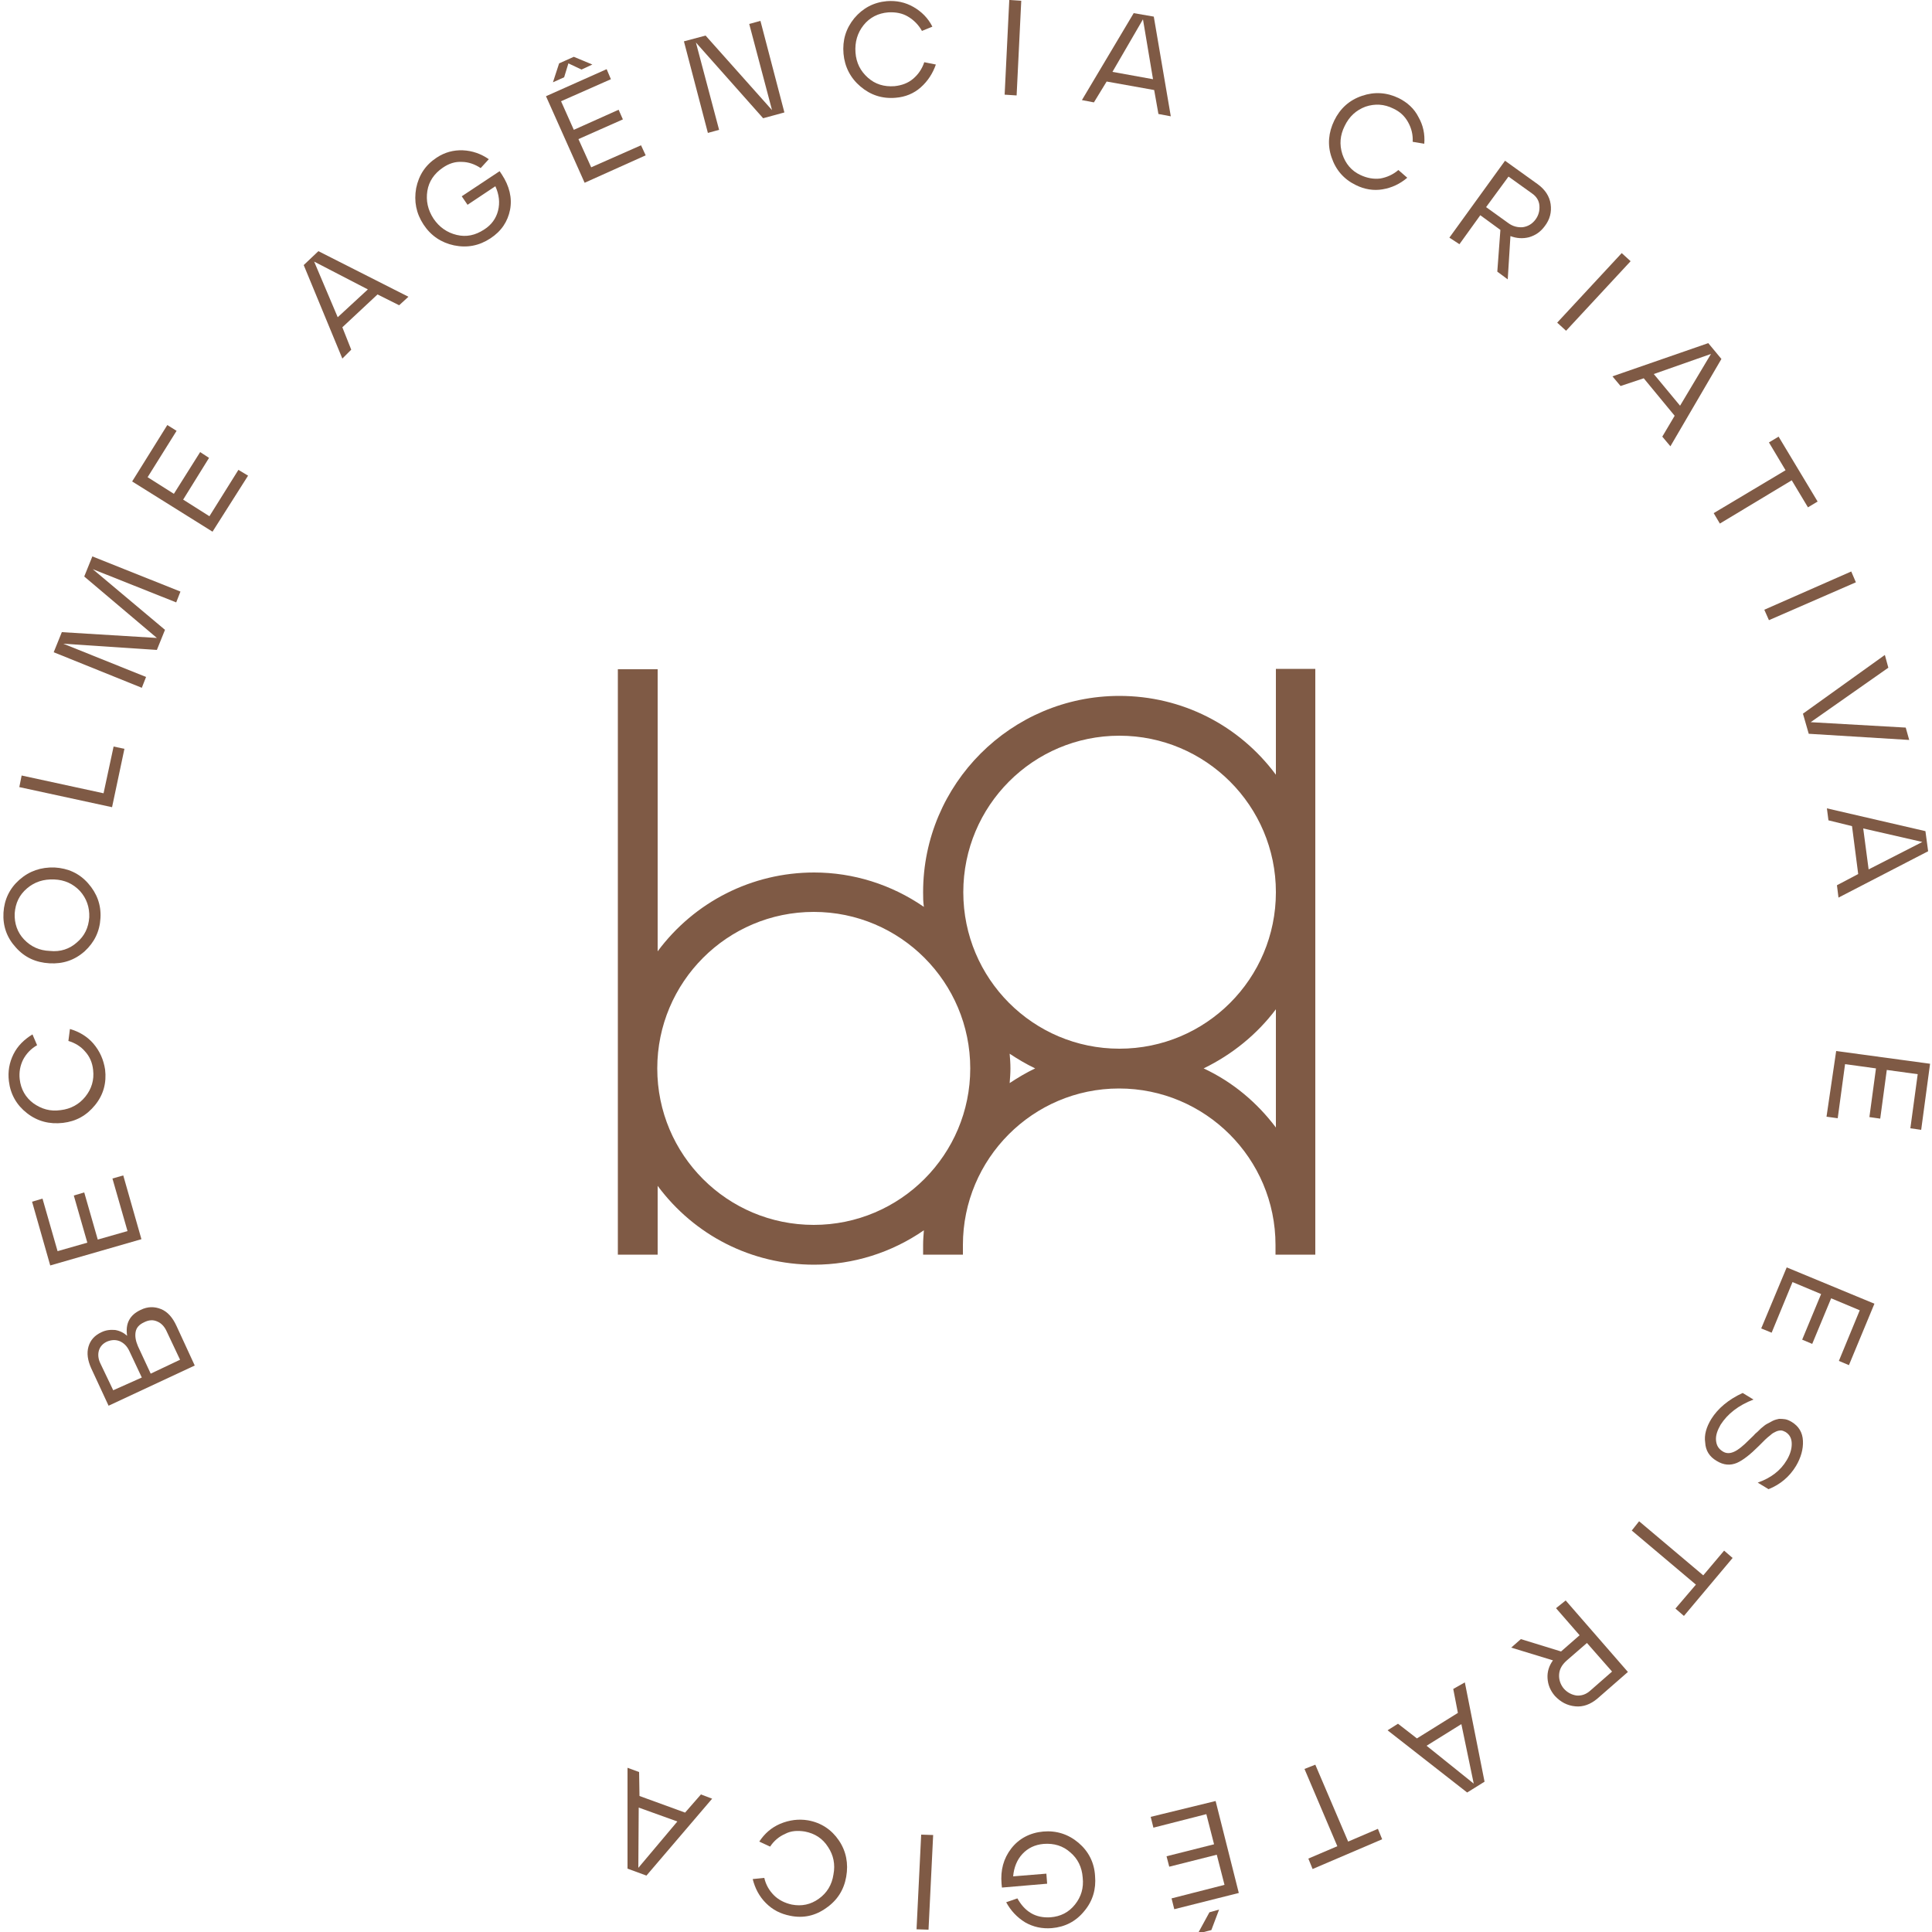 <?xml version="1.0" encoding="UTF-8"?> <svg xmlns="http://www.w3.org/2000/svg" xmlns:xlink="http://www.w3.org/1999/xlink" version="1.1" id="Camada_1" x="0px" y="0px" viewBox="0 0 500 500" style="enable-background:new 0 0 500 500;" xml:space="preserve"> <style type="text/css"> .st0{fill:#7F5A45;} </style> <g> <g> <g> <g> <path class="st0" d="M50.4,353.4l-22.3,10.4l-4.5-9.7c-0.9-2-1.2-3.9-0.7-5.6c0.5-1.7,1.6-2.9,3.3-3.7c1.2-0.6,2.4-0.7,3.6-0.6 c1.2,0.2,2.2,0.7,3.1,1.5c-0.5-3.2,0.7-5.4,3.5-6.7c1.8-0.9,3.6-0.9,5.3-0.2c1.7,0.7,3,2.2,4,4.4L50.4,353.4z M36.7,356.5 l-3.2-6.8c-0.6-1.3-1.4-2.1-2.5-2.6c-1-0.4-2.1-0.4-3.3,0.1c-1.1,0.5-1.8,1.3-2.1,2.3c-0.3,1-0.2,2.2,0.4,3.4l3.3,6.9 L36.7,356.5z M46.6,351.9l-3.4-7.2c-0.6-1.4-1.5-2.3-2.5-2.7c-1.1-0.5-2.2-0.4-3.4,0.2c-1.3,0.6-2,1.4-2.2,2.5 c-0.2,1.1,0,2.3,0.6,3.7l3.3,7.1L46.6,351.9z"></path> </g> <g> <path class="st0" d="M36.6,320.7l-23.6,6.8L8.3,311l2.7-0.8l3.9,13.6l7.7-2.2l-3.5-12.2l2.7-0.8l3.5,12.2l7.7-2.2L29.1,305 l2.8-0.8L36.6,320.7z"></path> </g> <g> <path class="st0" d="M27.2,276.8c0.4,3.4-0.4,6.5-2.6,9.2s-4.9,4.2-8.3,4.6c-3.5,0.4-6.6-0.4-9.3-2.5c-2.7-2.1-4.3-4.9-4.7-8.3 c-0.3-2.5,0.1-4.8,1.2-7c1.1-2.2,2.8-3.8,4.9-5.1l1.2,2.8c-1.6,0.9-2.8,2.2-3.6,3.7c-0.8,1.6-1.1,3.3-0.9,5.1 c0.3,2.6,1.5,4.7,3.5,6.2c2.1,1.5,4.4,2.2,7.1,1.8c2.6-0.3,4.8-1.5,6.4-3.5s2.3-4.3,2-6.9c-0.2-1.9-0.9-3.5-2.1-4.8 c-1.1-1.3-2.6-2.2-4.3-2.7l0.4-3.1c2.4,0.7,4.4,1.9,6,3.7C25.9,272.1,26.8,274.3,27.2,276.8z"></path> </g> <g> <path class="st0" d="M26,237.6c-0.2,3.5-1.6,6.3-4.1,8.6c-2.6,2.3-5.6,3.3-9.1,3.1c-3.5-0.2-6.4-1.5-8.7-4.1 c-2.3-2.5-3.4-5.5-3.2-9c0.2-3.4,1.6-6.3,4.1-8.5c2.6-2.3,5.6-3.3,9.1-3.2c3.5,0.2,6.4,1.5,8.7,4.1 C25.1,231.2,26.2,234.2,26,237.6z M19.9,243.9c2-1.7,3-3.8,3.2-6.5c0.1-2.6-0.7-4.9-2.4-6.8c-1.8-1.9-4-2.9-6.7-3 c-2.7-0.1-5,0.6-7,2.3c-2,1.7-3,3.8-3.2,6.5c-0.1,2.6,0.7,4.9,2.4,6.7c1.8,1.9,4,2.9,6.7,3C15.6,246.4,18,245.6,19.9,243.9z"></path> </g> <g> <path class="st0" d="M29,208.9l-24-5.2l0.6-3l21.2,4.6l2.6-12.1l2.8,0.6L29,208.9z"></path> </g> <g> <path class="st0" d="M36.7,178l-22.8-9.2l2.1-5.2l24.6,1.5l-18.8-15.9l2.1-5.2l22.8,9.1l-1.1,2.8L24,147.3L42.7,163l-2.1,5.2 l-24.2-1.6l21.4,8.6L36.7,178z"></path> </g> <g> <path class="st0" d="M55,137.6l-20.8-13l9.1-14.6l2.4,1.5l-7.5,12l6.8,4.3l6.8-10.8l2.3,1.5l-6.7,10.8l6.8,4.3l7.5-12l2.5,1.5 L55,137.6z"></path> </g> <g> <path class="st0" d="M88.6,92.8L78.6,68.6l3.8-3.6l23.3,11.8l-2.4,2.2l-5.6-2.8l-9.1,8.5l2.3,5.8L88.6,92.8z M87.4,82.1l7.8-7.2 l-13.9-7.2L87.4,82.1z"></path> </g> <g> <path class="st0" d="M126.9,61.7c-2.9,1.9-6,2.5-9.4,1.8c-3.3-0.7-6-2.5-7.9-5.4c-1.9-2.9-2.5-6-1.9-9.4c0.7-3.4,2.4-6,5.3-7.9 c2.1-1.4,4.4-2,6.8-1.9c2.4,0.1,4.7,0.9,6.7,2.3l-2.1,2.3c-1.5-1-3.2-1.6-4.9-1.6c-1.7-0.1-3.3,0.4-4.9,1.5 c-2.2,1.5-3.6,3.5-4,6c-0.4,2.5,0.1,4.9,1.6,7.2c1.5,2.2,3.5,3.6,6,4.2c2.5,0.6,4.8,0.1,7.1-1.4c1.9-1.2,3.1-2.9,3.6-4.9 c0.5-2,0.3-4.1-0.7-6.3l-7.2,4.8l-1.5-2.2l9.8-6.5l0.6,0.9c1.9,2.9,2.7,6,2.1,9.1C131.4,57.3,129.8,59.8,126.9,61.7z"></path> </g> <g> <path class="st0" d="M151.3,47.3l-10-22.4l15.7-7l1.1,2.6l-12.9,5.7l3.3,7.4l11.6-5.2l1.1,2.5L149.7,36l3.3,7.3l12.9-5.7 l1.2,2.6L151.3,47.3z M143.1,21.3l1.6-4.9l3.8-1.7l4.8,2l-2.8,1.3l-3.4-1.6l-1.1,3.6L143.1,21.3z"></path> </g> <g> <path class="st0" d="M183.2,34.4L177,10.7l5.6-1.5l17.2,19.3l-5.9-22.3l2.9-0.8l6.2,23.7l-5.5,1.5l-17.4-19.6l6,22.6L183.2,34.4 z"></path> </g> <g> <path class="st0" d="M231.8,25.3c-3.5,0.3-6.5-0.7-9.1-2.9c-2.6-2.2-4.1-5.1-4.4-8.5c-0.3-3.5,0.6-6.5,2.8-9.2 c2.2-2.6,5-4.1,8.4-4.4c2.5-0.2,4.8,0.3,6.9,1.5c2.1,1.2,3.8,2.9,4.9,5.1L238.6,8c-0.9-1.6-2.1-2.8-3.6-3.7 c-1.5-0.9-3.2-1.2-5.1-1.1c-2.6,0.2-4.8,1.3-6.4,3.3c-1.6,2-2.3,4.4-2.1,7.1c0.2,2.7,1.3,4.8,3.2,6.5c1.9,1.7,4.2,2.4,6.9,2.2 c1.9-0.2,3.5-0.8,4.8-1.9c1.3-1.1,2.3-2.5,2.9-4.3l3,0.6c-0.8,2.3-2.1,4.3-3.9,5.9C236.5,24.2,234.3,25.1,231.8,25.3z"></path> </g> <g> <path class="st0" d="M260,24.5L261.2,0l3.1,0.2l-1.2,24.5L260,24.5z"></path> </g> <g> <path class="st0" d="M280,25.9l13.4-22.5l5.2,0.9l4.4,25.8l-3.2-0.6l-1.1-6.2l-12.3-2.2l-3.3,5.4L280,25.9z M287.9,18.6 l10.5,1.9L295.8,5L287.9,18.6z"></path> </g> <g> <path class="st0" d="M350.9,47.9c-3.1-1.5-5.2-3.9-6.3-7.2c-1.1-3.2-0.8-6.4,0.7-9.5c1.5-3.1,3.9-5.3,7.2-6.4 c3.2-1.1,6.4-0.9,9.5,0.6c2.2,1.1,4,2.7,5.1,4.9c1.2,2.1,1.7,4.4,1.5,6.9l-3-0.5c0.1-1.8-0.3-3.5-1.2-5.1s-2.1-2.7-3.8-3.5 c-2.4-1.2-4.8-1.3-7.2-0.5c-2.4,0.9-4.2,2.5-5.4,5c-1.2,2.4-1.4,4.8-0.6,7.3c0.8,2.4,2.3,4.3,4.7,5.4c1.7,0.8,3.4,1.1,5.1,0.9 c1.7-0.3,3.3-1,4.7-2.2l2.3,2c-1.9,1.6-4,2.6-6.4,3C355.5,49.4,353.1,49,350.9,47.9z"></path> </g> <g> <path class="st0" d="M375.1,61.5l14.4-19.9l8.5,6.1c1.9,1.4,3,3.1,3.3,5.1c0.3,2.1-0.2,4-1.5,5.7c-1.1,1.5-2.4,2.4-4.1,2.9 c-1.6,0.4-3.2,0.3-4.8-0.3l-0.7,11.2l-2.7-2l0.8-10.8l-5.2-3.8l-5.4,7.5L375.1,61.5z M384.6,53.6l5.7,4.1 c1.2,0.9,2.5,1.2,3.8,1.1c1.3-0.2,2.4-0.8,3.3-2c0.8-1.1,1.1-2.3,1-3.6c-0.1-1.3-0.8-2.4-2-3.2l-6-4.3L384.6,53.6z"></path> </g> <g> <path class="st0" d="M403,83.5l16.7-18l2.3,2.1l-16.7,18L403,83.5z"></path> </g> <g> <path class="st0" d="M417.3,97.4l24.8-8.6l3.4,4.1l-13.2,22.6l-2.1-2.5l3.2-5.4l-8-9.7l-6,2L417.3,97.4z M428,96.8l6.8,8.2 l8-13.4L428,96.8z"></path> </g> <g> <path class="st0" d="M443.5,132.8l18.6-11.1l-4.3-7.2l2.5-1.5l10.1,16.8l-2.5,1.5l-4.2-7l-18.6,11.2L443.5,132.8z"></path> </g> <g> <path class="st0" d="M456.6,157.8l22.5-9.9l1.2,2.8l-22.5,9.8L456.6,157.8z"></path> </g> <g> <path class="st0" d="M466.6,184.7l21.2-15.2l0.9,3.3l-20.1,14.1l24.6,1.4l0.9,3.2l-26-1.6L466.6,184.7z"></path> </g> <g> <path class="st0" d="M472.8,209.2l25.5,5.9l0.7,5.2l-23.2,12l-0.4-3.2l5.5-2.9l-1.6-12.4l-6.1-1.5L472.8,209.2z M482.2,214.4 l1.4,10.6l13.9-7.1L482.2,214.4z"></path> </g> <g> <path class="st0" d="M475.2,272l24.3,3.3l-2.3,17.1l-2.8-0.4l1.9-14l-8-1.1l-1.7,12.6l-2.8-0.4l1.7-12.6l-8-1.1l-1.9,14 l-2.9-0.4L475.2,272z"></path> </g> <g> <path class="st0" d="M462.4,328l22.7,9.4l-6.6,15.9l-2.6-1.1l5.4-13.1l-7.4-3.1l-4.9,11.8l-2.6-1.1l4.9-11.8l-7.4-3.1l-5.4,13.1 l-2.7-1.1L462.4,328z"></path> </g> <g> <path class="st0" d="M442.9,367.2c1.7-2.7,4.4-5,8.1-6.7l2.8,1.7c-3.9,1.5-6.7,3.7-8.5,6.5c-0.8,1.4-1.3,2.7-1.2,4 c0.1,1.3,0.6,2.2,1.7,2.9c0.9,0.6,1.9,0.6,3,0.1c1.1-0.5,2.3-1.5,3.8-3c0.7-0.7,1.3-1.2,1.6-1.6c0.4-0.3,0.9-0.8,1.5-1.4 c0.7-0.6,1.2-1,1.6-1.2c0.4-0.2,0.9-0.5,1.5-0.8c0.6-0.3,1.2-0.4,1.6-0.5c0.5,0,1,0,1.6,0.1c0.6,0.1,1.2,0.4,1.7,0.7 c1.8,1.1,2.8,2.7,2.9,4.9c0.1,2.1-0.5,4.3-1.8,6.5c-1.7,2.8-4.1,4.8-7.1,6l-2.8-1.7c3.4-1.2,5.9-3.1,7.5-5.8 c0.9-1.5,1.3-2.9,1.3-4.2c0-1.4-0.5-2.4-1.6-3.1c-0.4-0.2-0.8-0.4-1.2-0.4c-0.4,0-0.9,0.1-1.3,0.3c-0.4,0.2-0.9,0.4-1.4,0.9 c-0.5,0.4-1,0.8-1.4,1.2c-0.4,0.4-0.9,0.9-1.6,1.6c-2.2,2.2-4.1,3.7-5.7,4.4c-1.7,0.7-3.4,0.6-5.2-0.5c-1.9-1.1-2.9-2.7-3-4.8 C441,371.4,441.6,369.3,442.9,367.2z"></path> </g> <g> <path class="st0" d="M424.2,393.7l16.6,14l5.4-6.4l2.2,1.9l-12.6,15l-2.2-1.9l5.3-6.2l-16.6-14L424.2,393.7z"></path> </g> <g> <path class="st0" d="M405.2,414.2l16.1,18.5l-7.9,6.9c-1.8,1.5-3.7,2.2-5.7,2c-2.1-0.2-3.8-1.1-5.3-2.7 c-1.2-1.4-1.8-2.9-1.9-4.6c-0.1-1.7,0.4-3.2,1.4-4.6l-10.8-3.3l2.5-2.2l10.4,3.2l4.8-4.2l-6.1-7L405.2,414.2z M410.7,425.2 l-5.3,4.6c-1.1,1-1.8,2.1-1.9,3.5c-0.1,1.3,0.3,2.6,1.2,3.7c0.9,1,2,1.6,3.3,1.8c1.3,0.1,2.5-0.3,3.6-1.3l5.6-4.9L410.7,425.2z"></path> </g> <g> <path class="st0" d="M379.1,435.4l5.1,25.7l-4.5,2.8l-20.6-16.1l2.7-1.7l4.9,3.8l10.6-6.6l-1.2-6.2L379.1,435.4z M378.2,446.2 l-9,5.6l12.2,9.8L378.2,446.2z"></path> </g> <g> <path class="st0" d="M340.4,456.7l8.5,19.9l7.7-3.3l1.1,2.7l-18,7.7l-1.1-2.7l7.5-3.2l-8.5-20L340.4,456.7z"></path> </g> <g> <path class="st0" d="M314.6,466.1l6,23.8l-16.7,4.2l-0.7-2.8l13.7-3.5l-2-7.8l-12.3,3.1l-0.7-2.7l12.3-3.1l-2-7.8l-13.7,3.5 l-0.7-2.8L314.6,466.1z M315.5,494.2l-2,5.3l-3.5,0.9l3-5.5L315.5,494.2z"></path> </g> <g> <path class="st0" d="M270,474c3.4-0.3,6.5,0.7,9.1,2.9c2.6,2.2,4.1,5.1,4.3,8.6c0.3,3.4-0.6,6.5-2.8,9.1c-2.2,2.7-5,4.1-8.4,4.4 c-2.5,0.2-4.8-0.3-6.9-1.5c-2.1-1.3-3.7-3-4.9-5.2l2.9-1c0.9,1.6,2,2.9,3.5,3.8c1.5,0.9,3.2,1.2,5,1.1c2.7-0.2,4.8-1.3,6.4-3.3 s2.3-4.3,2-7c-0.2-2.7-1.3-4.9-3.2-6.5c-1.9-1.7-4.2-2.4-6.9-2.2c-2.3,0.2-4.1,1.1-5.5,2.6c-1.4,1.5-2.2,3.5-2.4,5.8l8.6-0.7 l0.2,2.6l-11.7,1l-0.1-1c-0.3-3.5,0.5-6.5,2.5-9.1S266.6,474.3,270,474z"></path> </g> <g> <path class="st0" d="M241.5,474.9l-1.2,24.5l-3.1-0.1l1.2-24.5L241.5,474.9z"></path> </g> <g> <path class="st0" d="M209.1,471.1c3.4,0.6,6.1,2.4,8,5.2s2.5,6,1.9,9.4c-0.6,3.4-2.3,6.1-5.2,8.1c-2.8,2-5.9,2.7-9.3,2 c-2.5-0.5-4.5-1.5-6.3-3.3c-1.7-1.7-2.8-3.8-3.4-6.2l3-0.3c0.4,1.8,1.3,3.3,2.5,4.5c1.2,1.2,2.8,2,4.6,2.4c2.6,0.5,4.9,0,7-1.5 c2.1-1.5,3.4-3.6,3.8-6.3c0.5-2.6,0-5-1.4-7.1c-1.4-2.2-3.4-3.5-6-4c-1.9-0.3-3.6-0.2-5.1,0.6c-1.6,0.7-2.9,1.8-3.9,3.3 l-2.8-1.3c1.4-2.1,3.1-3.6,5.4-4.6C204.3,471,206.7,470.7,209.1,471.1z"></path> </g> <g> <path class="st0" d="M184.3,465.5l-17,19.9l-4.9-1.8v-26.1l3,1.1l0.1,6.2l11.8,4.3l4.1-4.7L184.3,465.5z M175.3,471.4l-10-3.6 l-0.1,15.6L175.3,471.4z"></path> </g> </g> </g> <path class="st0" d="M330.2,173.1v27.4c-9.5-12.8-24.3-20.4-40.5-20.4c-28,0-50.8,22.8-50.8,50.8c0,1.3,0,2.5,0.2,3.8 c-8.4-5.8-18.3-8.9-28.4-8.9c-16.1,0-31,7.6-40.5,20.4v-73h-10.3v151.5h10.3v-17.8c9.5,12.8,24.3,20.4,40.5,20.4 c10.1,0,20-3.1,28.4-8.9c-0.1,1.3-0.2,2.5-0.2,3.8v2.5h10.3v-2.5c0-22.3,18.1-40.5,40.4-40.5c22.3,0,40.5,18.1,40.5,40.5v2.5h10.3 V173.1H330.2z M261.3,272.7c2.1,1.4,4.3,2.7,6.6,3.8c-2.3,1.1-4.5,2.4-6.6,3.8c0.1-1.3,0.2-2.5,0.2-3.8S261.4,273.9,261.3,272.7z M251.1,276.5c0,22.3-18.1,40.5-40.5,40.5s-40.5-18.1-40.5-40.5c0-22.3,18.1-40.5,40.5-40.5S251.1,254.2,251.1,276.5z M289.7,190.4 c22.3,0,40.5,18.1,40.5,40.5s-18.1,40.5-40.5,40.5c-22.3,0-40.4-18.1-40.4-40.5S267.4,190.4,289.7,190.4z M330.2,261.2v30.6 c-4.9-6.5-11.2-11.8-18.7-15.3C318.9,272.9,325.3,267.7,330.2,261.2z"></path> </g> </svg> 